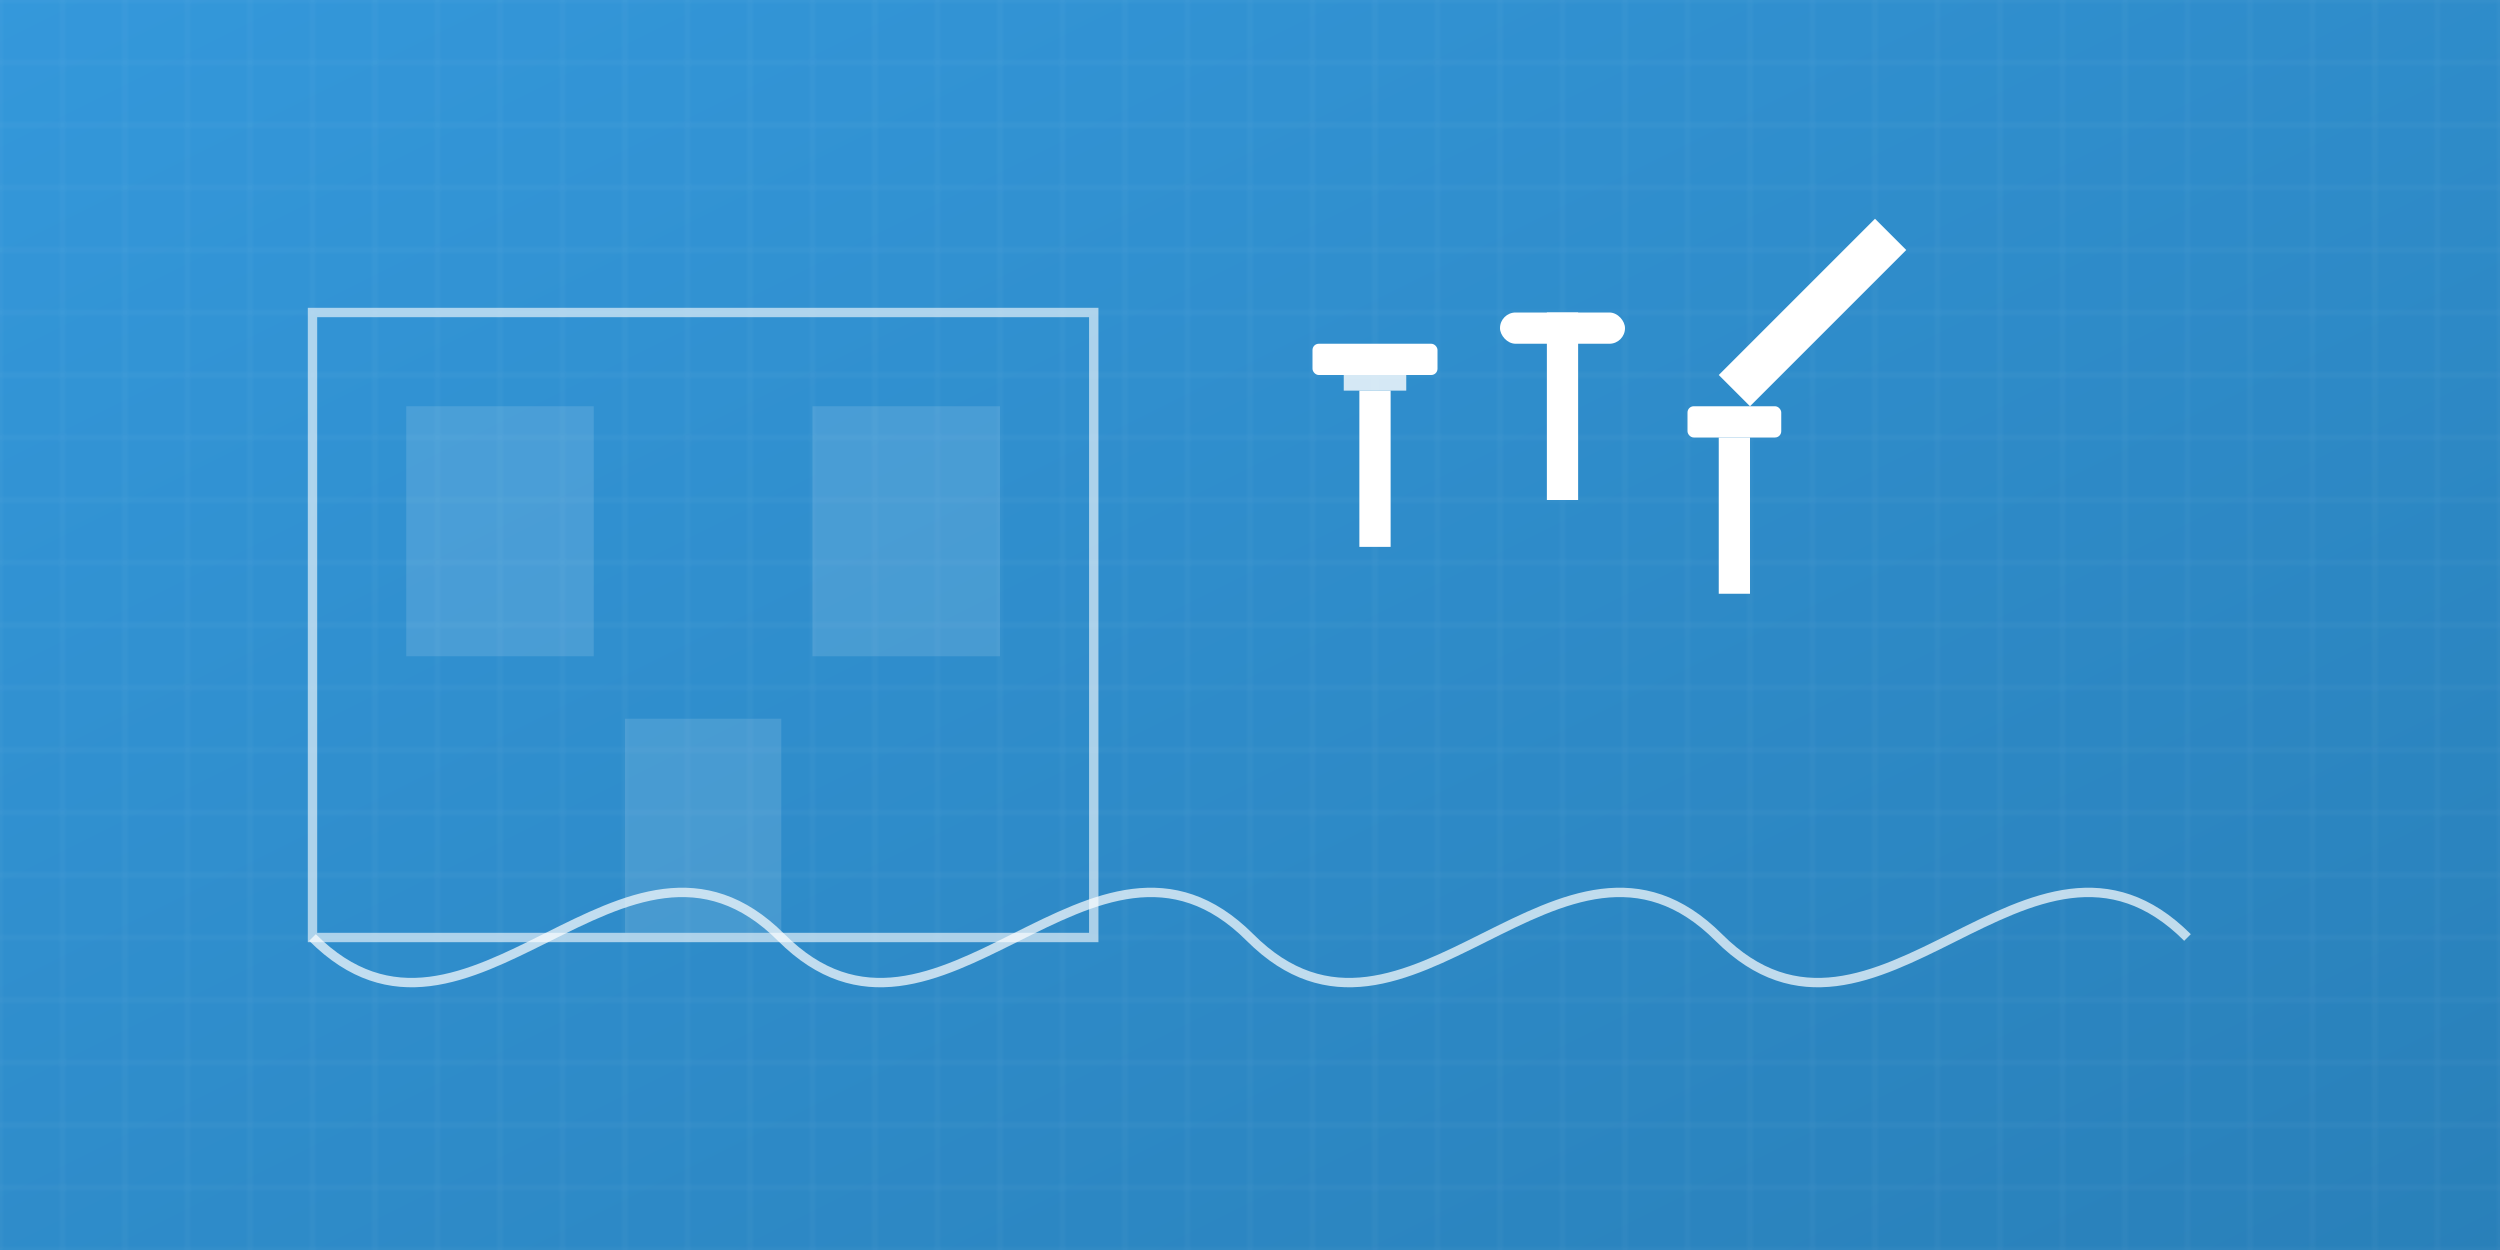 <svg xmlns="http://www.w3.org/2000/svg" viewBox="0 0 800 400" width="800" height="400">
  <!-- Background with gradient -->
  <defs>
    <linearGradient id="bgGradient" x1="0%" y1="0%" x2="100%" y2="100%">
      <stop offset="0%" stop-color="#3498db" />
      <stop offset="100%" stop-color="#2980b9" />
    </linearGradient>
    <pattern id="gridPattern" width="20" height="20" patternUnits="userSpaceOnUse">
      <rect width="20" height="20" fill="none" stroke="#ffffff" stroke-width="0.5" stroke-opacity="0.1" />
    </pattern>
  </defs>
  
  <!-- Background -->
  <rect width="800" height="400" fill="url(#bgGradient)" />
  <rect width="800" height="400" fill="url(#gridPattern)" />
  
  <!-- Decorative elements -->
  <g opacity="0.6">
    <!-- Building outline -->
    <rect x="100" y="100" width="250" height="200" fill="none" stroke="#ffffff" stroke-width="3" />
    
    <!-- Window -->
    <rect x="130" y="130" width="60" height="80" fill="#ffffff" opacity="0.2" />
    <rect x="260" y="130" width="60" height="80" fill="#ffffff" opacity="0.2" />
    
    <!-- Door -->
    <rect x="200" y="230" width="50" height="70" fill="#ffffff" opacity="0.2" />
  </g>
  
  <!-- Renovation tools -->
  <g transform="translate(500, 200)">
    <!-- Paint roller -->
    <rect x="-20" y="-100" width="40" height="10" rx="5" fill="#ffffff" />
    <rect x="-5" y="-100" width="10" height="60" fill="#ffffff" />
    
    <!-- Trowel -->
    <path d="M50 -80 L100 -130 L110 -120 L60 -70 Z" fill="#ffffff" />
    <rect x="40" y="-70" width="30" height="10" rx="2" fill="#ffffff" />
    <rect x="50" y="-60" width="10" height="50" fill="#ffffff" />
    
    <!-- Paintbrush -->
    <rect x="-80" y="-90" width="40" height="10" rx="2" fill="#ffffff" />
    <rect x="-70" y="-80" width="20" height="5" fill="#ffffff" opacity="0.8" />
    <rect x="-65" y="-75" width="10" height="50" fill="#ffffff" />
  </g>
  
  <!-- Swirls representing renovation transformation -->
  <path d="M100 300 C150 350, 200 250, 250 300 C300 350, 350 250, 400 300 C450 350, 500 250, 550 300 C600 350, 650 250, 700 300" 
        fill="none" stroke="#ffffff" stroke-width="3" stroke-opacity="0.7" />
</svg>
